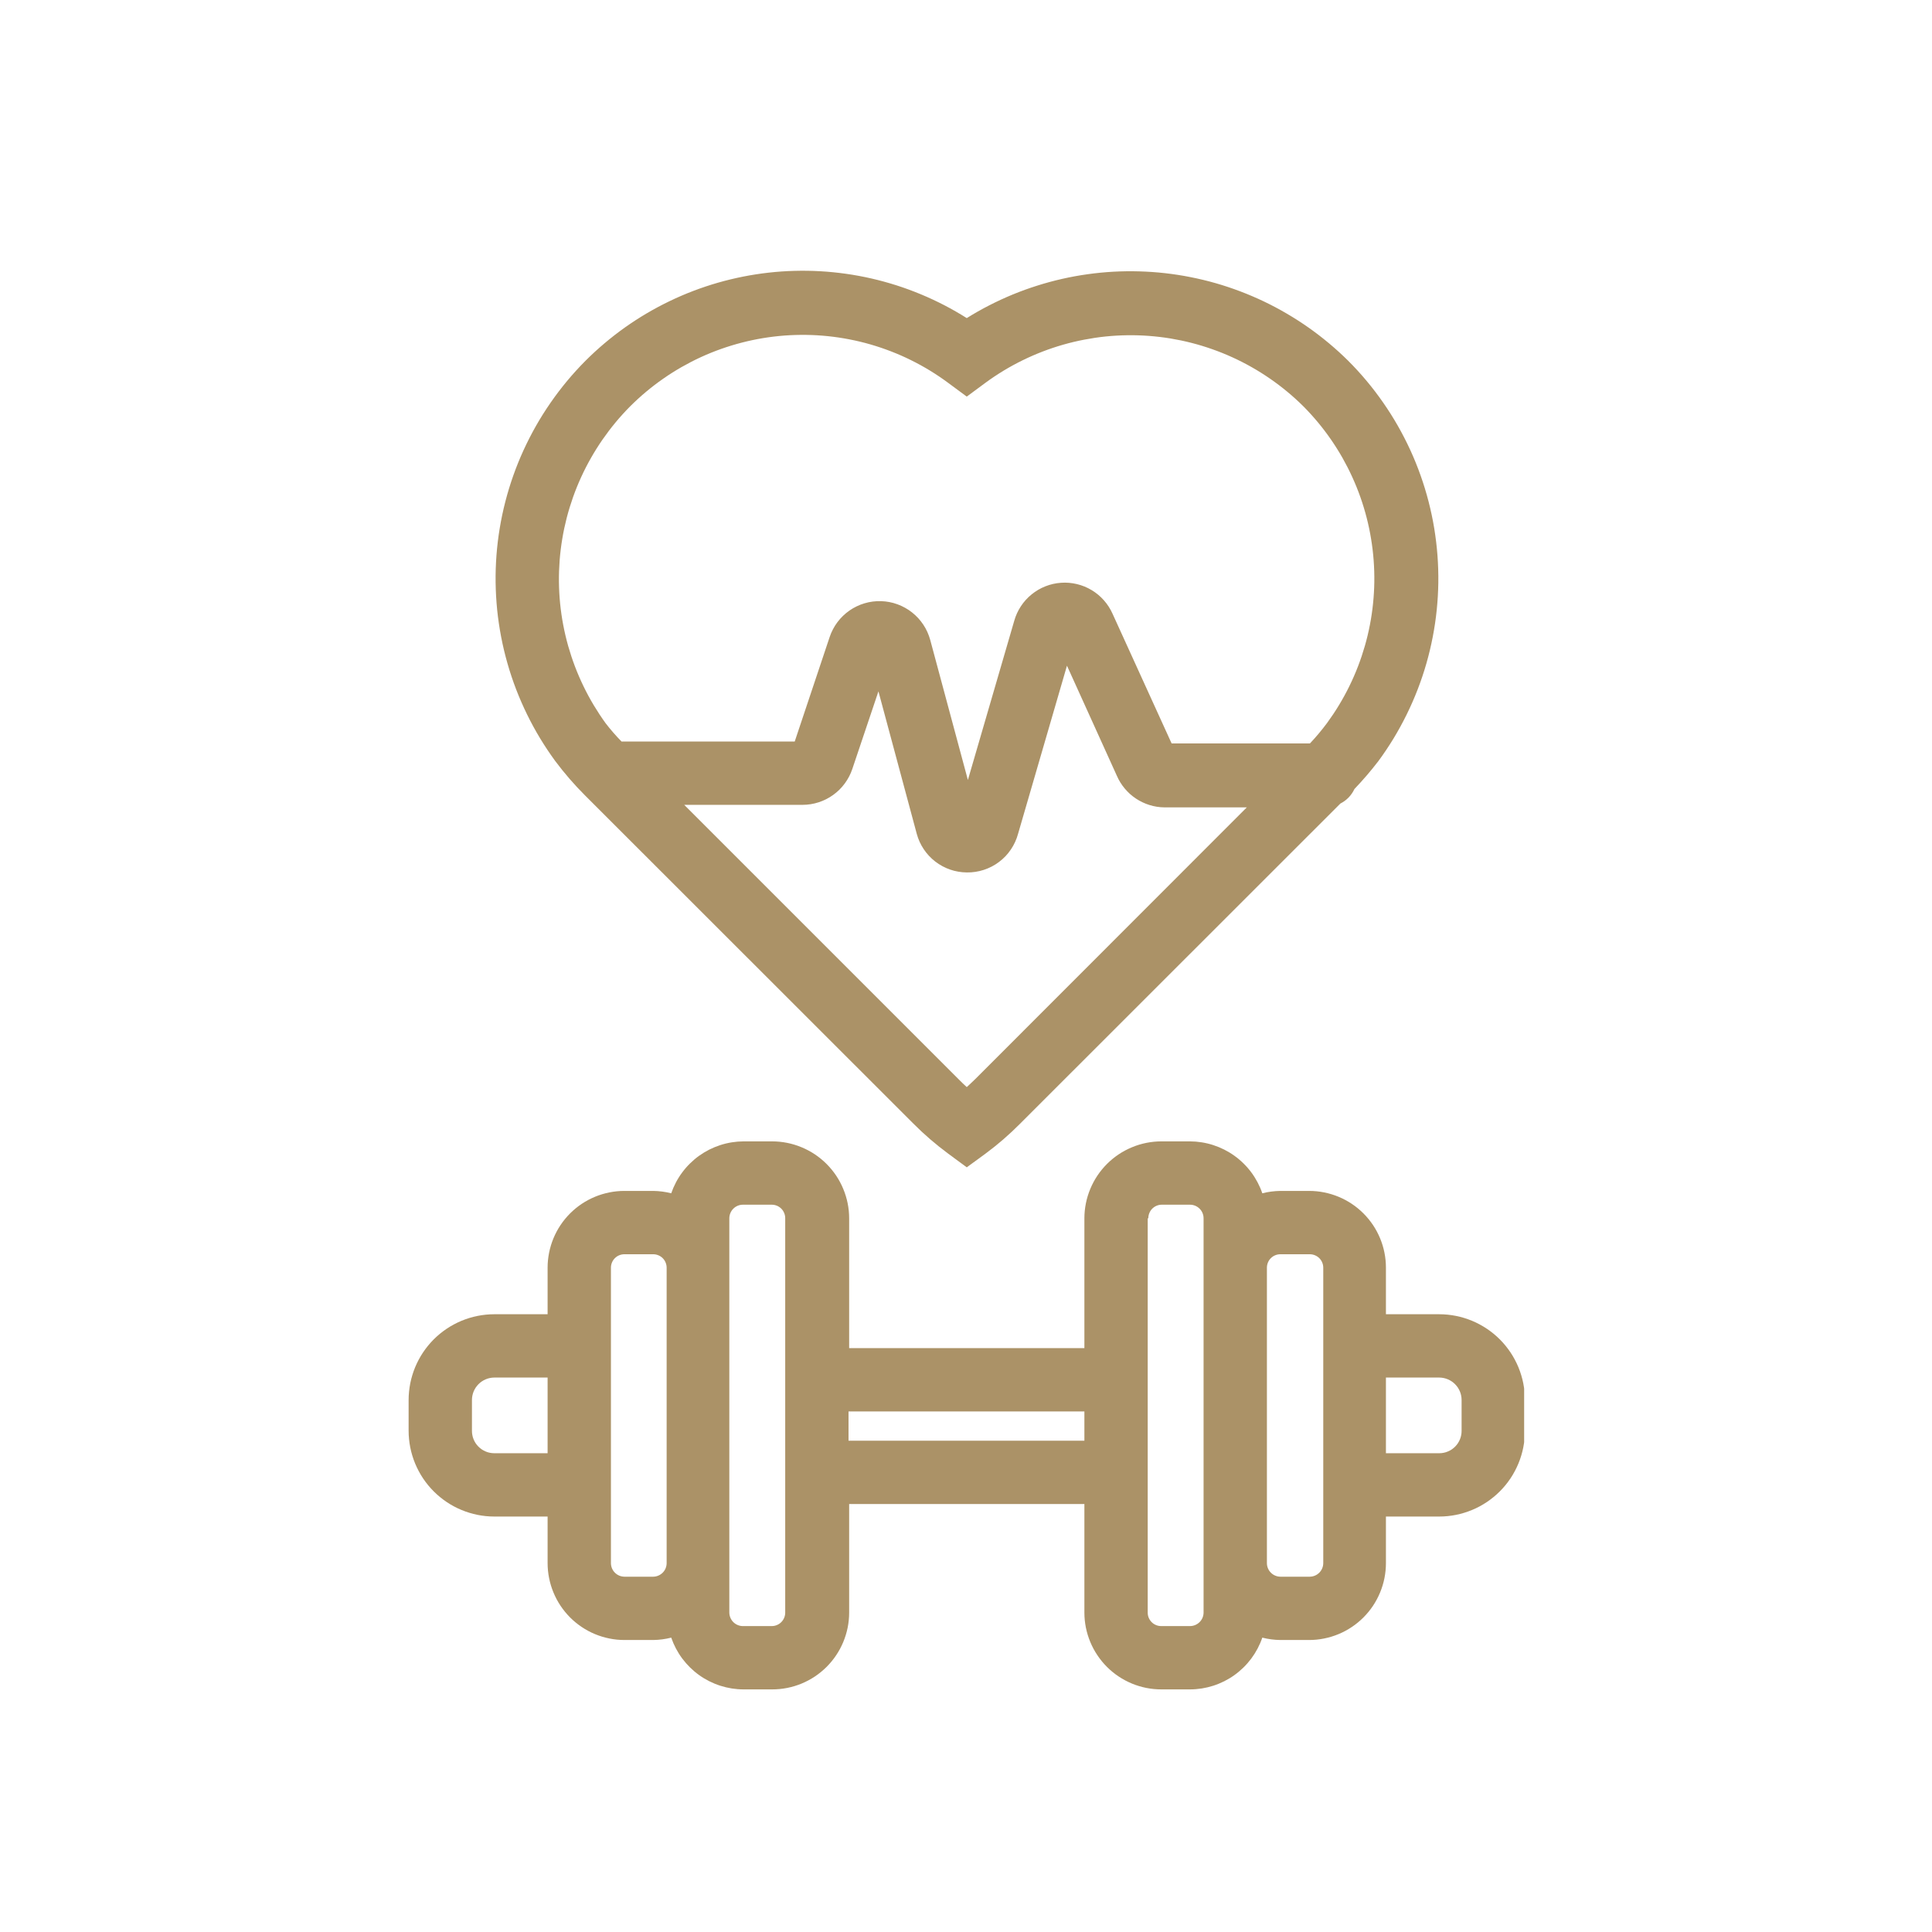 <svg xmlns="http://www.w3.org/2000/svg" xmlns:xlink="http://www.w3.org/1999/xlink" width="500" viewBox="0 0 375 375" height="500" preserveAspectRatio="xMidYMid meet"><defs><clipPath id="d0b509457f"><path d="M 79.086 221 L 295.836 221 L 295.836 328 L 79.086 328 Z M 79.086 221 " clip-rule="nonzero"></path></clipPath></defs><path fill="#ab9267" d="M 113.602 154.438 L 177.297 218.102 C 179.391 220.207 181.637 222.141 184.023 223.906 L 187.648 226.578 L 191.305 223.906 C 193.688 222.141 195.918 220.207 198.004 218.102 L 260.16 155.973 C 261.391 155.34 262.301 154.398 262.895 153.148 C 264.539 151.426 266.086 149.625 267.535 147.738 C 268.586 146.316 269.566 144.848 270.488 143.336 C 271.406 141.824 272.254 140.273 273.035 138.684 C 273.816 137.098 274.527 135.48 275.164 133.828 C 275.801 132.18 276.367 130.504 276.855 128.801 C 277.344 127.102 277.754 125.383 278.09 123.645 C 278.426 121.91 278.688 120.16 278.867 118.398 C 279.047 116.641 279.152 114.875 279.176 113.105 C 279.199 111.336 279.145 109.57 279.012 107.805 C 278.879 106.043 278.668 104.289 278.383 102.543 C 278.094 100.797 277.727 99.066 277.285 97.352 C 276.844 95.641 276.328 93.949 275.734 92.281 C 275.145 90.613 274.48 88.977 273.742 87.367 C 273.004 85.762 272.195 84.188 271.32 82.652 C 270.441 81.113 269.5 79.621 268.488 78.168 C 267.48 76.715 266.41 75.309 265.273 73.949 C 264.141 72.594 262.949 71.289 261.695 70.035 C 260.508 68.859 259.27 67.73 257.984 66.656 C 256.699 65.578 255.371 64.559 254.004 63.594 C 252.633 62.629 251.223 61.727 249.777 60.879 C 248.332 60.031 246.855 59.246 245.344 58.523 C 243.832 57.801 242.293 57.145 240.727 56.551 C 239.16 55.957 237.57 55.426 235.961 54.965 C 234.348 54.504 232.723 54.113 231.078 53.789 C 229.434 53.461 227.781 53.207 226.117 53.02 C 224.449 52.832 222.781 52.719 221.105 52.672 C 219.43 52.625 217.758 52.648 216.086 52.738 C 214.41 52.832 212.746 52.996 211.086 53.23 C 209.426 53.461 207.781 53.762 206.148 54.133 C 204.512 54.504 202.898 54.941 201.301 55.449 C 199.703 55.953 198.129 56.523 196.578 57.16 C 195.031 57.801 193.512 58.5 192.02 59.266 C 190.527 60.027 189.07 60.855 187.648 61.742 C 186.23 60.848 184.777 60.016 183.289 59.242 C 181.801 58.473 180.281 57.762 178.734 57.121 C 177.188 56.477 175.613 55.898 174.016 55.387 C 172.418 54.879 170.805 54.434 169.168 54.059 C 167.535 53.684 165.887 53.379 164.227 53.145 C 162.566 52.91 160.902 52.742 159.227 52.648 C 157.555 52.551 155.879 52.527 154.203 52.574 C 152.527 52.617 150.855 52.734 149.188 52.922 C 147.523 53.109 145.867 53.367 144.223 53.691 C 142.578 54.02 140.949 54.414 139.34 54.875 C 137.727 55.34 136.137 55.871 134.57 56.469 C 133.004 57.066 131.465 57.727 129.957 58.457 C 128.445 59.184 126.969 59.973 125.523 60.824 C 124.078 61.676 122.672 62.586 121.305 63.555 C 119.938 64.527 118.613 65.555 117.332 66.637 C 116.051 67.715 114.82 68.852 113.633 70.035 C 112.387 71.289 111.199 72.594 110.066 73.953 C 108.938 75.312 107.867 76.719 106.863 78.172 C 105.855 79.625 104.914 81.117 104.039 82.656 C 103.168 84.191 102.363 85.762 101.625 87.371 C 100.891 88.977 100.227 90.613 99.637 92.281 C 99.047 93.945 98.531 95.637 98.09 97.348 C 97.648 99.059 97.285 100.785 96.996 102.531 C 96.707 104.273 96.496 106.027 96.363 107.789 C 96.23 109.551 96.176 111.316 96.199 113.086 C 96.223 114.852 96.324 116.613 96.5 118.375 C 96.68 120.133 96.938 121.879 97.27 123.613 C 97.605 125.352 98.012 127.066 98.5 128.77 C 98.984 130.469 99.543 132.141 100.176 133.793 C 100.812 135.441 101.516 137.062 102.293 138.648 C 103.07 140.238 103.914 141.789 104.828 143.301 C 105.742 144.812 106.723 146.281 107.766 147.711 C 109.547 150.094 111.492 152.336 113.602 154.438 Z M 189.34 209.406 C 188.758 209.957 188.203 210.512 187.648 211.004 C 187.098 210.512 186.543 209.957 185.992 209.406 L 132.805 156.219 L 155.758 156.219 C 156.828 156.219 157.871 156.055 158.891 155.727 C 159.91 155.398 160.855 154.922 161.723 154.293 C 162.59 153.668 163.344 152.926 163.977 152.062 C 164.609 151.199 165.098 150.262 165.438 149.246 L 170.504 134.191 L 177.941 161.844 C 178.086 162.375 178.27 162.891 178.496 163.391 C 178.723 163.891 178.992 164.371 179.297 164.828 C 179.602 165.285 179.941 165.715 180.316 166.117 C 180.691 166.52 181.098 166.891 181.535 167.227 C 181.969 167.562 182.43 167.859 182.914 168.121 C 183.398 168.383 183.898 168.605 184.418 168.785 C 184.938 168.965 185.469 169.102 186.012 169.191 C 186.555 169.285 187.102 169.336 187.648 169.34 C 188.211 169.348 188.77 169.312 189.32 169.227 C 189.875 169.145 190.422 169.016 190.953 168.844 C 191.484 168.668 192 168.453 192.5 168.195 C 192.996 167.938 193.469 167.637 193.914 167.301 C 194.363 166.965 194.781 166.594 195.168 166.188 C 195.551 165.781 195.902 165.344 196.215 164.879 C 196.531 164.414 196.805 163.93 197.035 163.418 C 197.27 162.91 197.461 162.383 197.605 161.844 L 207.098 129.211 L 216.777 150.566 C 217.168 151.469 217.68 152.297 218.309 153.051 C 218.938 153.805 219.66 154.453 220.48 155 C 221.297 155.543 222.176 155.961 223.113 156.254 C 224.051 156.547 225.012 156.699 225.996 156.711 L 242.004 156.711 Z M 122.297 78.887 C 123.293 77.891 124.328 76.945 125.406 76.043 C 126.484 75.141 127.598 74.289 128.754 73.488 C 129.906 72.684 131.094 71.934 132.312 71.238 C 133.535 70.543 134.781 69.898 136.059 69.312 C 137.336 68.727 138.637 68.199 139.961 67.73 C 141.285 67.262 142.629 66.852 143.988 66.5 C 145.348 66.148 146.723 65.859 148.109 65.629 C 149.496 65.402 150.891 65.234 152.289 65.129 C 153.691 65.027 155.094 64.984 156.5 65.004 C 157.906 65.023 159.305 65.105 160.703 65.25 C 162.102 65.395 163.492 65.602 164.871 65.871 C 166.25 66.137 167.613 66.465 168.965 66.855 C 170.312 67.246 171.645 67.695 172.953 68.203 C 174.266 68.711 175.551 69.273 176.809 69.898 C 178.07 70.52 179.301 71.195 180.5 71.926 C 181.699 72.66 182.863 73.441 183.992 74.277 L 187.648 76.98 L 191.305 74.277 C 192.438 73.445 193.605 72.668 194.805 71.941 C 196.008 71.215 197.238 70.543 198.5 69.926 C 199.758 69.309 201.047 68.746 202.355 68.242 C 203.664 67.738 204.996 67.293 206.344 66.906 C 207.695 66.52 209.059 66.195 210.438 65.93 C 211.816 65.664 213.203 65.457 214.598 65.312 C 215.996 65.172 217.395 65.09 218.801 65.07 C 220.203 65.051 221.605 65.094 223.004 65.199 C 224.406 65.305 225.797 65.469 227.184 65.695 C 228.566 65.926 229.941 66.211 231.301 66.562 C 232.66 66.91 234 67.32 235.324 67.789 C 236.648 68.254 237.949 68.781 239.227 69.363 C 240.504 69.945 241.75 70.582 242.973 71.277 C 244.191 71.969 245.383 72.715 246.535 73.516 C 247.691 74.312 248.809 75.16 249.887 76.055 C 250.969 76.953 252.004 77.895 253.004 78.887 C 253.988 79.879 254.926 80.914 255.82 81.988 C 256.711 83.062 257.555 84.176 258.352 85.328 C 259.145 86.477 259.887 87.66 260.578 88.875 C 261.266 90.094 261.902 91.336 262.48 92.609 C 263.062 93.883 263.586 95.176 264.051 96.496 C 264.516 97.812 264.922 99.148 265.27 100.504 C 265.617 101.859 265.906 103.227 266.129 104.605 C 266.355 105.984 266.523 107.371 266.625 108.766 C 266.73 110.16 266.773 111.555 266.754 112.953 C 266.734 114.352 266.652 115.746 266.508 117.137 C 266.367 118.527 266.164 119.91 265.898 121.281 C 265.633 122.656 265.309 124.016 264.922 125.359 C 264.535 126.703 264.094 128.027 263.59 129.332 C 263.09 130.637 262.531 131.918 261.914 133.172 C 261.301 134.426 260.629 135.652 259.906 136.848 C 259.184 138.047 258.406 139.207 257.582 140.336 C 256.551 141.723 255.445 143.043 254.262 144.297 L 227.41 144.297 L 215.949 119.137 C 215.523 118.18 214.965 117.309 214.273 116.527 C 213.582 115.742 212.789 115.082 211.891 114.543 C 210.996 114.004 210.039 113.613 209.023 113.371 C 208.004 113.125 206.977 113.043 205.934 113.117 C 204.891 113.191 203.883 113.418 202.91 113.805 C 201.938 114.188 201.047 114.711 200.238 115.371 C 199.426 116.027 198.73 116.797 198.156 117.668 C 197.582 118.543 197.152 119.48 196.867 120.488 L 187.867 151.395 L 180.555 124.203 C 180.41 123.68 180.227 123.172 180.004 122.676 C 179.781 122.18 179.52 121.707 179.219 121.254 C 178.918 120.801 178.586 120.375 178.219 119.973 C 177.848 119.574 177.453 119.207 177.023 118.867 C 176.598 118.531 176.148 118.23 175.672 117.969 C 175.199 117.703 174.707 117.477 174.195 117.293 C 173.684 117.105 173.164 116.961 172.629 116.859 C 172.094 116.758 171.559 116.699 171.016 116.684 C 170.473 116.668 169.93 116.691 169.391 116.762 C 168.852 116.832 168.324 116.945 167.801 117.102 C 167.281 117.254 166.777 117.449 166.285 117.688 C 165.797 117.922 165.328 118.195 164.883 118.504 C 164.438 118.816 164.02 119.16 163.629 119.535 C 163.234 119.914 162.879 120.32 162.551 120.754 C 162.227 121.188 161.934 121.645 161.684 122.129 C 161.43 122.609 161.215 123.105 161.043 123.621 L 154.254 143.93 L 120.641 143.93 C 119.547 142.812 118.52 141.637 117.566 140.398 C 116.746 139.266 115.977 138.098 115.254 136.898 C 114.535 135.699 113.871 134.469 113.262 133.211 C 112.652 131.949 112.098 130.668 111.598 129.359 C 111.102 128.051 110.664 126.727 110.281 125.379 C 109.902 124.035 109.582 122.672 109.32 121.297 C 109.059 119.926 108.859 118.539 108.719 117.148 C 108.582 115.758 108.504 114.359 108.488 112.961 C 108.473 111.562 108.52 110.168 108.625 108.77 C 108.734 107.375 108.902 105.988 109.133 104.609 C 109.359 103.23 109.652 101.863 110 100.508 C 110.352 99.152 110.762 97.816 111.227 96.496 C 111.695 95.18 112.219 93.883 112.801 92.613 C 113.383 91.34 114.02 90.094 114.715 88.879 C 115.406 87.664 116.148 86.48 116.945 85.328 C 117.742 84.18 118.586 83.066 119.48 81.988 C 120.375 80.914 121.312 79.879 122.297 78.887 Z M 122.297 78.887 " fill-opacity="1" fill-rule="nonzero"></path><g clip-path="url(#d0b509457f)"><path fill="#ab9267" d="M 225.41 327.91 L 230.973 327.91 C 231.742 327.91 232.504 327.848 233.266 327.73 C 234.023 327.609 234.77 327.43 235.504 327.195 C 236.234 326.961 236.945 326.668 237.633 326.324 C 238.32 325.977 238.977 325.582 239.602 325.133 C 240.227 324.688 240.812 324.191 241.363 323.652 C 241.91 323.117 242.414 322.539 242.875 321.922 C 243.332 321.305 243.742 320.656 244.102 319.977 C 244.461 319.293 244.766 318.59 245.012 317.863 C 246.164 318.156 247.332 318.312 248.516 318.324 L 254.109 318.324 C 255.086 318.324 256.059 318.227 257.016 318.031 C 257.977 317.84 258.91 317.555 259.812 317.18 C 260.719 316.805 261.574 316.344 262.391 315.797 C 263.203 315.254 263.957 314.633 264.648 313.941 C 265.34 313.246 265.957 312.492 266.5 311.68 C 267.043 310.863 267.5 310.004 267.875 309.098 C 268.25 308.195 268.531 307.262 268.723 306.301 C 268.914 305.34 269.008 304.371 269.008 303.391 L 269.008 294.359 L 279.363 294.359 C 279.91 294.359 280.453 294.332 280.996 294.277 C 281.535 294.223 282.074 294.141 282.609 294.035 C 283.145 293.926 283.672 293.793 284.191 293.633 C 284.711 293.477 285.223 293.293 285.727 293.082 C 286.23 292.875 286.723 292.641 287.203 292.383 C 287.684 292.125 288.148 291.844 288.602 291.543 C 289.055 291.238 289.492 290.914 289.91 290.566 C 290.332 290.223 290.734 289.855 291.121 289.469 C 291.504 289.086 291.871 288.68 292.215 288.262 C 292.559 287.84 292.883 287.402 293.188 286.949 C 293.488 286.496 293.77 286.027 294.023 285.547 C 294.281 285.066 294.512 284.574 294.723 284.07 C 294.93 283.57 295.113 283.055 295.27 282.535 C 295.43 282.012 295.562 281.484 295.668 280.949 C 295.773 280.418 295.852 279.879 295.906 279.336 C 295.961 278.793 295.984 278.25 295.984 277.707 L 295.984 271.746 C 295.984 271.199 295.961 270.656 295.906 270.113 C 295.852 269.574 295.773 269.035 295.668 268.5 C 295.562 267.965 295.43 267.438 295.27 266.918 C 295.113 266.395 294.93 265.883 294.723 265.379 C 294.512 264.875 294.281 264.383 294.023 263.902 C 293.77 263.422 293.488 262.957 293.188 262.504 C 292.883 262.051 292.559 261.613 292.215 261.191 C 291.871 260.77 291.504 260.367 291.121 259.98 C 290.734 259.594 290.332 259.23 289.91 258.883 C 289.492 258.539 289.055 258.211 288.602 257.91 C 288.148 257.605 287.684 257.328 287.203 257.07 C 286.723 256.812 286.23 256.578 285.727 256.367 C 285.223 256.16 284.711 255.977 284.191 255.816 C 283.672 255.656 283.141 255.523 282.609 255.418 C 282.074 255.312 281.535 255.23 280.996 255.176 C 280.453 255.121 279.91 255.094 279.363 255.094 L 269.008 255.094 L 269.008 246.059 C 269.008 245.082 268.914 244.113 268.723 243.152 C 268.531 242.191 268.25 241.262 267.875 240.355 C 267.5 239.453 267.043 238.594 266.5 237.781 C 265.953 236.969 265.336 236.215 264.645 235.523 C 263.953 234.832 263.199 234.211 262.387 233.668 C 261.574 233.125 260.715 232.668 259.812 232.293 C 258.906 231.918 257.977 231.637 257.016 231.445 C 256.055 231.254 255.086 231.156 254.109 231.156 L 248.516 231.156 C 247.332 231.172 246.164 231.324 245.012 231.617 C 244.766 230.891 244.461 230.188 244.102 229.504 C 243.742 228.824 243.336 228.172 242.875 227.555 C 242.418 226.938 241.914 226.359 241.363 225.82 C 240.816 225.281 240.23 224.785 239.602 224.336 C 238.977 223.887 238.32 223.488 237.633 223.141 C 236.949 222.797 236.238 222.504 235.504 222.266 C 234.773 222.027 234.027 221.848 233.266 221.727 C 232.508 221.605 231.742 221.543 230.973 221.539 L 225.41 221.539 C 224.43 221.543 223.461 221.641 222.5 221.832 C 221.539 222.027 220.605 222.309 219.703 222.688 C 218.797 223.062 217.938 223.523 217.121 224.066 C 216.309 224.613 215.555 225.23 214.863 225.922 C 214.168 226.617 213.551 227.371 213.004 228.184 C 212.461 229 212 229.859 211.625 230.766 C 211.246 231.668 210.965 232.602 210.77 233.562 C 210.578 234.523 210.48 235.492 210.48 236.473 L 210.48 261.668 L 164.82 261.668 L 164.82 236.473 C 164.82 235.492 164.723 234.523 164.531 233.562 C 164.336 232.602 164.051 231.668 163.676 230.766 C 163.301 229.859 162.84 229 162.297 228.184 C 161.75 227.371 161.133 226.617 160.438 225.922 C 159.746 225.23 158.992 224.613 158.18 224.066 C 157.363 223.523 156.504 223.062 155.598 222.688 C 154.695 222.309 153.762 222.027 152.801 221.832 C 151.84 221.641 150.871 221.543 149.891 221.539 L 144.328 221.539 C 143.559 221.543 142.793 221.605 142.035 221.727 C 141.273 221.848 140.527 222.027 139.793 222.266 C 139.062 222.504 138.352 222.797 137.664 223.141 C 136.98 223.488 136.324 223.887 135.695 224.336 C 135.07 224.785 134.484 225.281 133.938 225.82 C 133.387 226.359 132.883 226.938 132.426 227.555 C 131.965 228.172 131.555 228.824 131.199 229.504 C 130.84 230.188 130.535 230.891 130.285 231.617 C 129.137 231.324 127.969 231.172 126.785 231.156 L 121.191 231.156 C 120.215 231.156 119.246 231.254 118.285 231.445 C 117.324 231.637 116.395 231.918 115.488 232.293 C 114.586 232.668 113.727 233.125 112.914 233.668 C 112.102 234.211 111.348 234.832 110.656 235.523 C 109.965 236.215 109.344 236.969 108.801 237.781 C 108.258 238.594 107.801 239.453 107.426 240.355 C 107.051 241.262 106.77 242.191 106.578 243.152 C 106.387 244.113 106.289 245.082 106.289 246.059 L 106.289 255.094 L 95.938 255.094 C 95.391 255.094 94.848 255.121 94.305 255.176 C 93.766 255.23 93.227 255.312 92.691 255.418 C 92.156 255.523 91.629 255.656 91.109 255.816 C 90.59 255.977 90.074 256.16 89.574 256.367 C 89.07 256.578 88.578 256.812 88.098 257.07 C 87.617 257.328 87.152 257.605 86.699 257.91 C 86.246 258.215 85.809 258.539 85.391 258.883 C 84.969 259.23 84.566 259.594 84.18 259.98 C 83.797 260.367 83.43 260.77 83.086 261.191 C 82.742 261.613 82.418 262.051 82.113 262.504 C 81.812 262.957 81.531 263.422 81.277 263.902 C 81.02 264.383 80.789 264.875 80.578 265.379 C 80.371 265.883 80.188 266.395 80.031 266.918 C 79.871 267.438 79.738 267.965 79.633 268.5 C 79.527 269.035 79.449 269.574 79.395 270.113 C 79.34 270.656 79.312 271.199 79.312 271.746 L 79.312 277.707 C 79.312 278.25 79.34 278.793 79.395 279.336 C 79.449 279.879 79.527 280.418 79.633 280.949 C 79.738 281.484 79.871 282.012 80.031 282.535 C 80.188 283.055 80.371 283.57 80.578 284.07 C 80.789 284.574 81.02 285.066 81.277 285.547 C 81.531 286.027 81.812 286.496 82.113 286.949 C 82.418 287.402 82.742 287.84 83.086 288.262 C 83.43 288.68 83.797 289.086 84.18 289.469 C 84.566 289.855 84.969 290.223 85.391 290.566 C 85.809 290.914 86.246 291.238 86.699 291.543 C 87.152 291.844 87.617 292.125 88.098 292.383 C 88.578 292.641 89.07 292.875 89.574 293.082 C 90.074 293.293 90.59 293.477 91.109 293.633 C 91.629 293.793 92.156 293.926 92.691 294.035 C 93.227 294.141 93.766 294.223 94.305 294.277 C 94.848 294.332 95.391 294.359 95.938 294.359 L 106.289 294.359 L 106.289 303.391 C 106.289 304.371 106.387 305.34 106.578 306.301 C 106.77 307.262 107.051 308.195 107.426 309.098 C 107.797 310.004 108.258 310.863 108.801 311.68 C 109.344 312.492 109.961 313.246 110.652 313.941 C 111.344 314.633 112.098 315.254 112.91 315.797 C 113.723 316.344 114.582 316.805 115.488 317.18 C 116.391 317.555 117.324 317.84 118.285 318.031 C 119.242 318.227 120.215 318.324 121.191 318.324 L 126.785 318.324 C 127.969 318.312 129.137 318.156 130.285 317.863 C 130.535 318.59 130.84 319.293 131.199 319.977 C 131.559 320.656 131.965 321.305 132.426 321.922 C 132.887 322.539 133.391 323.117 133.938 323.652 C 134.488 324.191 135.074 324.688 135.699 325.133 C 136.324 325.582 136.98 325.977 137.668 326.324 C 138.355 326.668 139.066 326.961 139.797 327.195 C 140.531 327.43 141.273 327.609 142.035 327.73 C 142.793 327.848 143.559 327.91 144.328 327.91 L 149.891 327.91 C 150.867 327.91 151.84 327.816 152.797 327.625 C 153.758 327.434 154.691 327.152 155.598 326.777 C 156.5 326.402 157.359 325.945 158.176 325.402 C 158.992 324.855 159.742 324.238 160.438 323.547 C 161.129 322.855 161.75 322.105 162.293 321.289 C 162.84 320.477 163.301 319.617 163.676 318.715 C 164.051 317.809 164.336 316.879 164.531 315.918 C 164.723 314.957 164.82 313.988 164.82 313.008 L 164.82 291.934 L 210.48 291.934 L 210.48 313.008 C 210.48 313.988 210.578 314.957 210.77 315.918 C 210.965 316.879 211.25 317.809 211.625 318.715 C 212 319.617 212.461 320.477 213.008 321.289 C 213.551 322.105 214.172 322.855 214.863 323.547 C 215.555 324.238 216.309 324.855 217.125 325.402 C 217.938 325.945 218.801 326.402 219.703 326.777 C 220.609 327.152 221.543 327.434 222.5 327.625 C 223.461 327.816 224.434 327.91 225.41 327.91 Z M 279.363 267.383 C 279.648 267.383 279.93 267.414 280.211 267.473 C 280.488 267.527 280.762 267.613 281.023 267.723 C 281.289 267.832 281.535 267.969 281.773 268.129 C 282.008 268.289 282.227 268.469 282.43 268.672 C 282.629 268.875 282.809 269.094 282.969 269.332 C 283.125 269.57 283.258 269.82 283.367 270.082 C 283.477 270.348 283.559 270.617 283.613 270.898 C 283.668 271.18 283.695 271.461 283.695 271.746 L 283.695 277.707 C 283.699 277.992 283.672 278.273 283.617 278.555 C 283.562 278.836 283.484 279.109 283.375 279.375 C 283.266 279.637 283.133 279.891 282.977 280.129 C 282.82 280.367 282.641 280.586 282.438 280.789 C 282.238 280.992 282.02 281.172 281.781 281.332 C 281.543 281.492 281.293 281.625 281.027 281.734 C 280.766 281.848 280.492 281.93 280.215 281.984 C 279.934 282.043 279.648 282.07 279.363 282.07 L 269.008 282.07 L 269.008 267.383 Z M 248.641 243.449 L 254.23 243.449 C 254.578 243.449 254.91 243.516 255.23 243.648 C 255.551 243.777 255.832 243.969 256.078 244.211 C 256.324 244.457 256.512 244.738 256.645 245.059 C 256.777 245.379 256.844 245.715 256.844 246.059 L 256.844 303.391 C 256.844 303.738 256.777 304.074 256.645 304.395 C 256.512 304.719 256.324 305.004 256.078 305.25 C 255.836 305.496 255.555 305.688 255.234 305.824 C 254.914 305.961 254.578 306.031 254.23 306.035 L 248.516 306.035 C 248.168 306.031 247.836 305.961 247.516 305.824 C 247.195 305.688 246.91 305.496 246.668 305.25 C 246.422 305.004 246.234 304.719 246.102 304.395 C 245.969 304.074 245.906 303.738 245.906 303.391 L 245.906 246.059 C 245.906 245.715 245.973 245.379 246.102 245.059 C 246.234 244.738 246.426 244.457 246.668 244.211 C 246.914 243.969 247.195 243.777 247.516 243.648 C 247.836 243.516 248.168 243.449 248.516 243.449 Z M 222.891 236.473 C 222.887 236.121 222.953 235.781 223.086 235.457 C 223.219 235.133 223.406 234.844 223.656 234.594 C 223.906 234.348 224.191 234.156 224.52 234.023 C 224.844 233.891 225.184 233.828 225.535 233.832 L 230.973 233.832 C 231.324 233.832 231.66 233.898 231.984 234.031 C 232.309 234.168 232.594 234.355 232.84 234.605 C 233.09 234.852 233.281 235.137 233.414 235.461 C 233.547 235.785 233.613 236.121 233.613 236.473 L 233.613 313.008 C 233.609 313.355 233.539 313.691 233.406 314.012 C 233.27 314.332 233.078 314.613 232.828 314.859 C 232.582 315.102 232.297 315.289 231.977 315.422 C 231.656 315.555 231.32 315.621 230.973 315.621 L 225.41 315.621 C 225.062 315.625 224.727 315.562 224.402 315.43 C 224.078 315.301 223.793 315.113 223.543 314.867 C 223.297 314.621 223.105 314.336 222.969 314.016 C 222.836 313.695 222.77 313.359 222.77 313.008 L 222.77 236.473 Z M 95.938 282.07 C 95.652 282.07 95.367 282.039 95.086 281.984 C 94.809 281.93 94.535 281.848 94.27 281.734 C 94.008 281.625 93.758 281.492 93.52 281.332 C 93.281 281.172 93.062 280.992 92.863 280.789 C 92.66 280.586 92.48 280.367 92.324 280.129 C 92.164 279.891 92.031 279.637 91.926 279.375 C 91.816 279.109 91.734 278.836 91.684 278.555 C 91.629 278.273 91.602 277.992 91.605 277.707 L 91.605 271.746 C 91.605 271.461 91.633 271.18 91.688 270.898 C 91.742 270.617 91.824 270.348 91.934 270.082 C 92.043 269.82 92.176 269.57 92.332 269.332 C 92.492 269.094 92.672 268.875 92.871 268.672 C 93.07 268.469 93.289 268.289 93.527 268.129 C 93.762 267.969 94.012 267.832 94.277 267.723 C 94.539 267.613 94.809 267.527 95.09 267.473 C 95.367 267.414 95.652 267.383 95.938 267.383 L 106.289 267.383 L 106.289 282.07 Z M 126.66 306.035 L 121.191 306.035 C 120.844 306.031 120.512 305.961 120.191 305.824 C 119.871 305.688 119.59 305.496 119.344 305.25 C 119.098 305.004 118.91 304.719 118.777 304.395 C 118.648 304.074 118.582 303.738 118.582 303.391 L 118.582 246.059 C 118.582 245.715 118.648 245.379 118.781 245.059 C 118.91 244.738 119.102 244.457 119.344 244.211 C 119.59 243.969 119.871 243.777 120.191 243.648 C 120.512 243.516 120.848 243.449 121.191 243.449 L 126.785 243.449 C 127.129 243.449 127.465 243.516 127.785 243.648 C 128.105 243.777 128.387 243.969 128.633 244.211 C 128.875 244.457 129.066 244.738 129.195 245.059 C 129.328 245.379 129.395 245.715 129.395 246.059 L 129.395 303.391 C 129.395 303.738 129.328 304.074 129.199 304.395 C 129.066 304.719 128.879 305.004 128.633 305.25 C 128.387 305.496 128.105 305.688 127.785 305.824 C 127.465 305.961 127.133 306.031 126.785 306.035 Z M 152.41 313.008 C 152.41 313.359 152.34 313.695 152.207 314.016 C 152.074 314.336 151.883 314.621 151.633 314.867 C 151.387 315.113 151.098 315.301 150.773 315.43 C 150.453 315.562 150.117 315.625 149.766 315.621 L 144.328 315.621 C 143.969 315.637 143.621 315.582 143.285 315.457 C 142.949 315.332 142.652 315.148 142.391 314.902 C 142.129 314.656 141.93 314.367 141.785 314.039 C 141.641 313.711 141.566 313.367 141.562 313.008 L 141.562 236.473 C 141.562 236.121 141.629 235.785 141.766 235.461 C 141.898 235.137 142.09 234.852 142.336 234.605 C 142.586 234.355 142.871 234.168 143.195 234.031 C 143.52 233.898 143.855 233.832 144.207 233.832 L 149.766 233.832 C 150.117 233.828 150.457 233.891 150.781 234.023 C 151.109 234.156 151.395 234.348 151.645 234.594 C 151.895 234.844 152.082 235.133 152.215 235.457 C 152.348 235.781 152.414 236.121 152.41 236.473 Z M 164.699 279.641 L 164.699 273.957 L 210.48 273.957 L 210.48 279.641 Z M 164.699 279.641 " fill-opacity="1" fill-rule="nonzero"></path></g></svg>